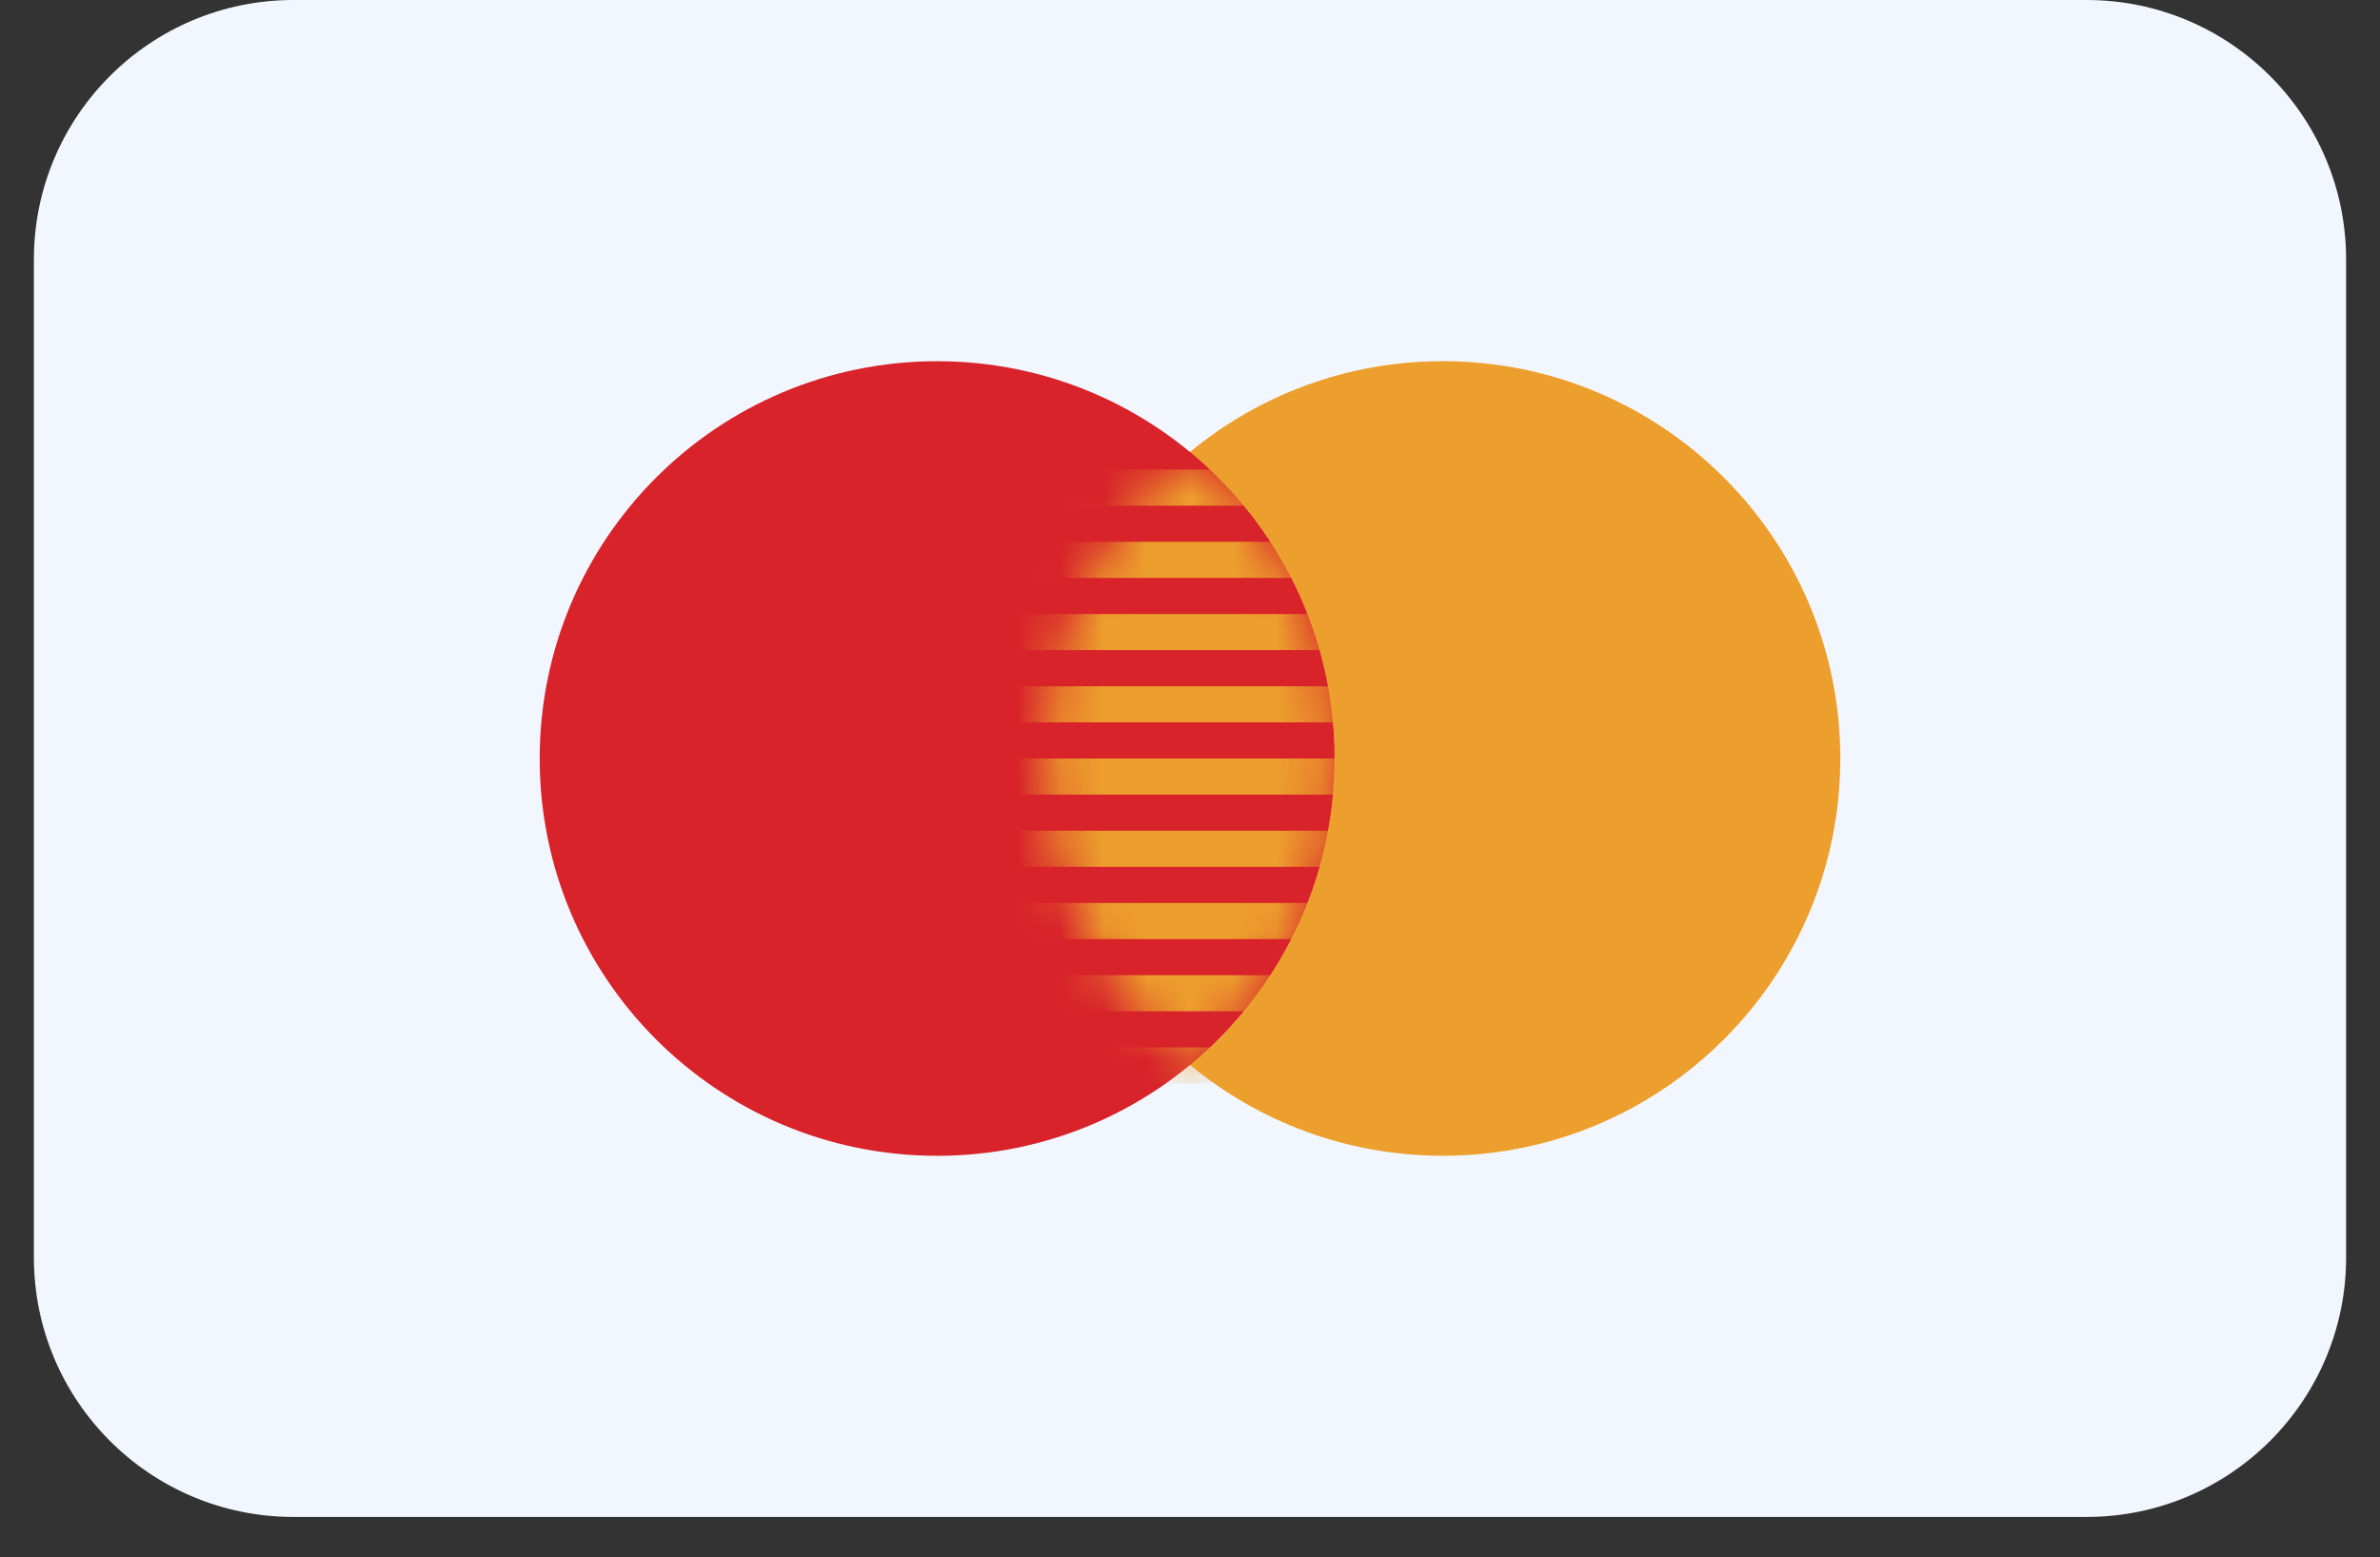 <svg width="55" height="36" viewBox="0 0 55 36" fill="none" xmlns="http://www.w3.org/2000/svg">
<rect x="0" y="0" width="55" height="36" fill="#333333" stroke="none"/>
<path fill-rule="evenodd" clip-rule="evenodd" d="M0.783 6C0.783 2.686 3.469 0 6.783 0H48.217C51.531 0 54.217 2.686 54.217 6V29.066C54.217 32.38 51.531 35.066 48.217 35.066H6.783C3.47 35.066 0.783 32.38 0.783 29.066V6Z" fill="#F2F6FF"/>
<path fill-rule="evenodd" clip-rule="evenodd" d="M21.656 26.718C26.728 26.718 30.84 22.606 30.84 17.534C30.84 12.462 26.728 8.35 21.656 8.35C16.584 8.35 12.472 12.462 12.472 17.534C12.472 22.606 16.584 26.718 21.656 26.718Z" fill="#D8232A"/>
<path fill-rule="evenodd" clip-rule="evenodd" d="M27.5 24.618C29.087 25.929 31.123 26.717 33.343 26.717C38.416 26.717 42.528 22.605 42.528 17.533C42.528 12.461 38.416 8.349 33.343 8.349C31.123 8.349 29.087 9.137 27.5 10.448C29.539 12.133 30.839 14.681 30.839 17.533C30.839 20.385 29.539 22.934 27.5 24.618Z" fill="#ED9F2D"/>
<path fill-rule="evenodd" clip-rule="evenodd" d="M27.5 10.448C25.46 12.133 24.16 14.681 24.16 17.534C24.16 20.386 25.46 22.934 27.5 24.618C29.539 22.934 30.84 20.386 30.84 17.534C30.84 14.681 29.539 12.133 27.5 10.448Z" fill="#D8232A"/>
<mask id="mask0" style="mask-type:alpha" maskUnits="userSpaceOnUse" x="24" y="10" width="7" height="15">
<path fill-rule="evenodd" clip-rule="evenodd" d="M27.5 10.448C25.46 12.133 24.16 14.681 24.16 17.534C24.16 20.386 25.46 22.934 27.5 24.618C29.539 22.934 30.84 20.386 30.84 17.534C30.84 14.681 29.539 12.133 27.5 10.448Z" fill="white"/>
</mask>
<g mask="url(#mask0)">
<path fill-rule="evenodd" clip-rule="evenodd" d="M23.326 10.854H31.676V11.689H23.326V10.854ZM23.326 12.524H31.675V13.359H23.326V12.524ZM31.675 14.194H23.326V15.028H31.675V14.194ZM23.326 15.864H31.675V16.698H23.326V15.864ZM31.675 17.534H23.326V18.368H31.675V17.534ZM23.326 19.203H31.675V20.038H23.326V19.203ZM31.675 20.873H23.326V21.708H31.675V20.873ZM23.326 22.543H31.675V23.377H23.326V22.543ZM31.675 24.212H23.326V25.047H31.675V24.212Z" fill="#ED9F2D"/>
</g>
</svg>
